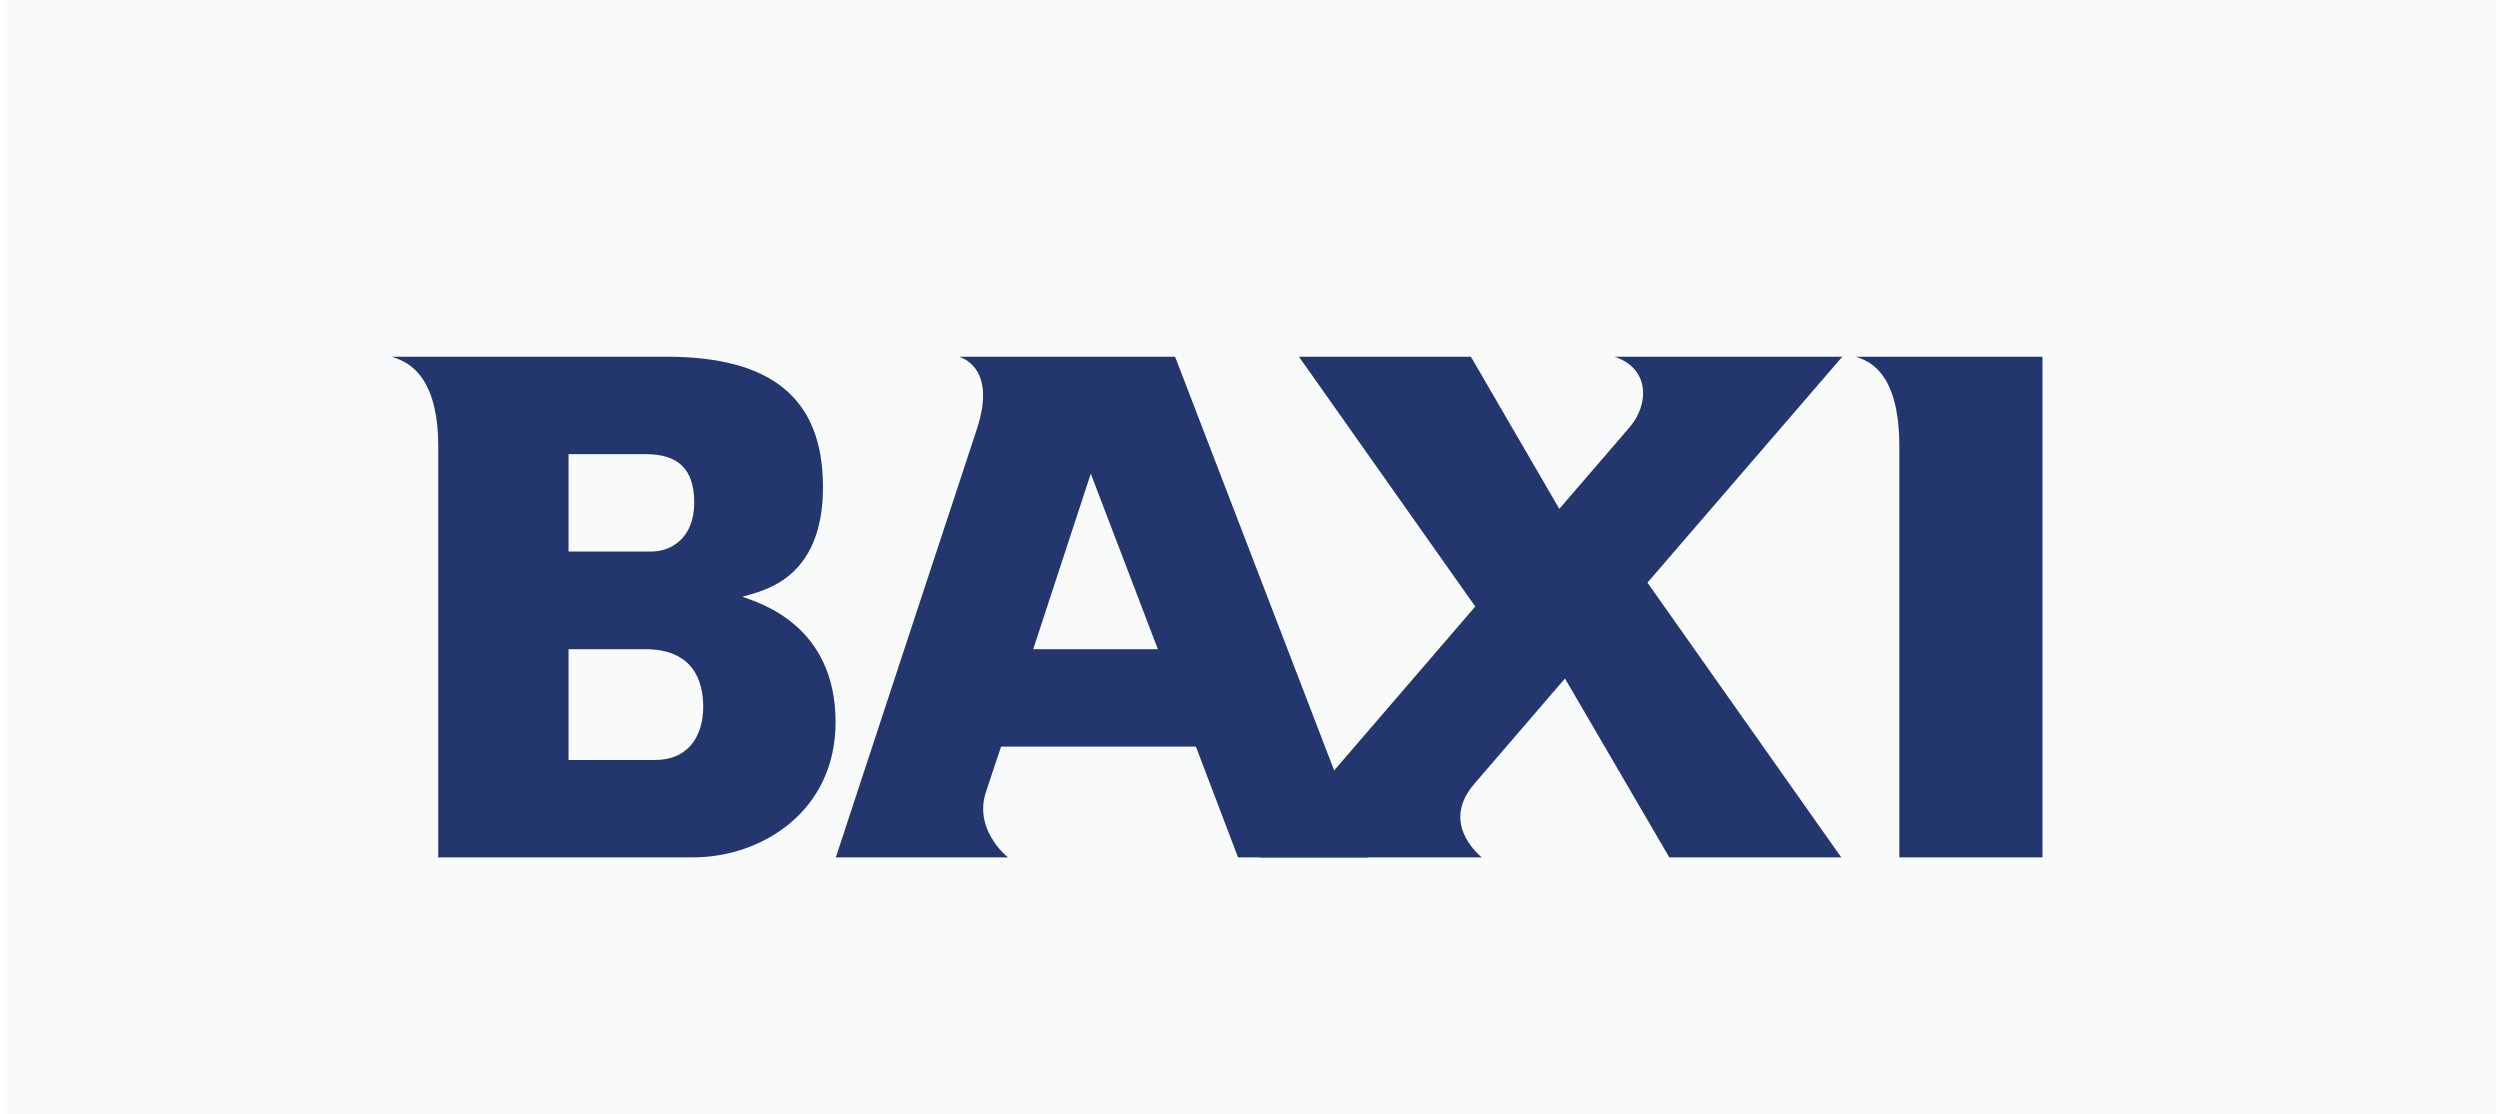 <svg xmlns="http://www.w3.org/2000/svg" xmlns:xlink="http://www.w3.org/1999/xlink" xmlns:xodm="http://www.corel.com/coreldraw/odm/2003" xml:space="preserve" width="276px" height="123px" fill-rule="evenodd" clip-rule="evenodd" viewBox="0 0 97.01 43.35"> <g id="Capa_x0020_1">    <rect fill="#F9FAFA" width="97.01" height="43.35"></rect>  <g id="_1982392628544">   <path fill="#24366E" d="M21.99 29.57l3.37 0c1.26,0 1.87,-0.89 1.87,-2.08 0,-0.99 -0.39,-2.23 -2.25,-2.23l-2.99 0 0 4.31zm0 -8.11l3.22 0c0.77,0 1.67,-0.52 1.67,-1.9 0,-1.31 -0.62,-1.89 -1.9,-1.89l-2.99 0 0 3.79zm-6.87 -7.58l10.69 0c4.03,0 6.08,1.58 6.08,5.07 0,3.64 -2.38,4.04 -3.14,4.27 0.68,0.24 3.63,1.11 3.63,4.88 0,3.48 -2.89,5.26 -5.55,5.26l-9.91 0 0 -15.99c0,-3.01 -1.4,-3.34 -1.8,-3.49z"></path>   <path fill="#24366E" d="M40.07 25.26l4.85 0 -2.61 -6.83 -2.24 6.83zm7.97 8.1l-1.64 -4.31 -7.58 0c0,0 -0.48,1.42 -0.6,1.8 -0.45,1.43 0.8,2.46 0.87,2.51l-6.7 0c0,0 5.16,-15.69 5.49,-16.67 0.73,-2.24 -0.42,-2.71 -0.69,-2.81l8.4 0 7.49 19.48 -5.04 0z"></path>   <path fill="#24366E" fill-rule="nonzero" d="M71.55 13.88l-8.86 0c1.37,0.45 1.36,1.85 0.58,2.75 -0.11,0.13 -1.2,1.39 -2.73,3.17l-3.44 -5.92 -6.69 0 6.86 9.72c-3.95,4.6 -8.41,9.76 -8.41,9.76l8.66 0c-0.2,-0.18 -1.58,-1.37 -0.28,-2.87 0.12,-0.14 1.58,-1.83 3.52,-4.09l4.06 6.96 6.69 0 -7.54 -10.69c3.72,-4.31 7.58,-8.79 7.58,-8.79z"></path>   <path fill="#24366E" fill-rule="nonzero" d="M72.08 13.88l7.26 0 0 19.48 -5.57 0 0 -15.99c0,-3.01 -1.28,-3.34 -1.69,-3.49z"></path>  </g> </g></svg>